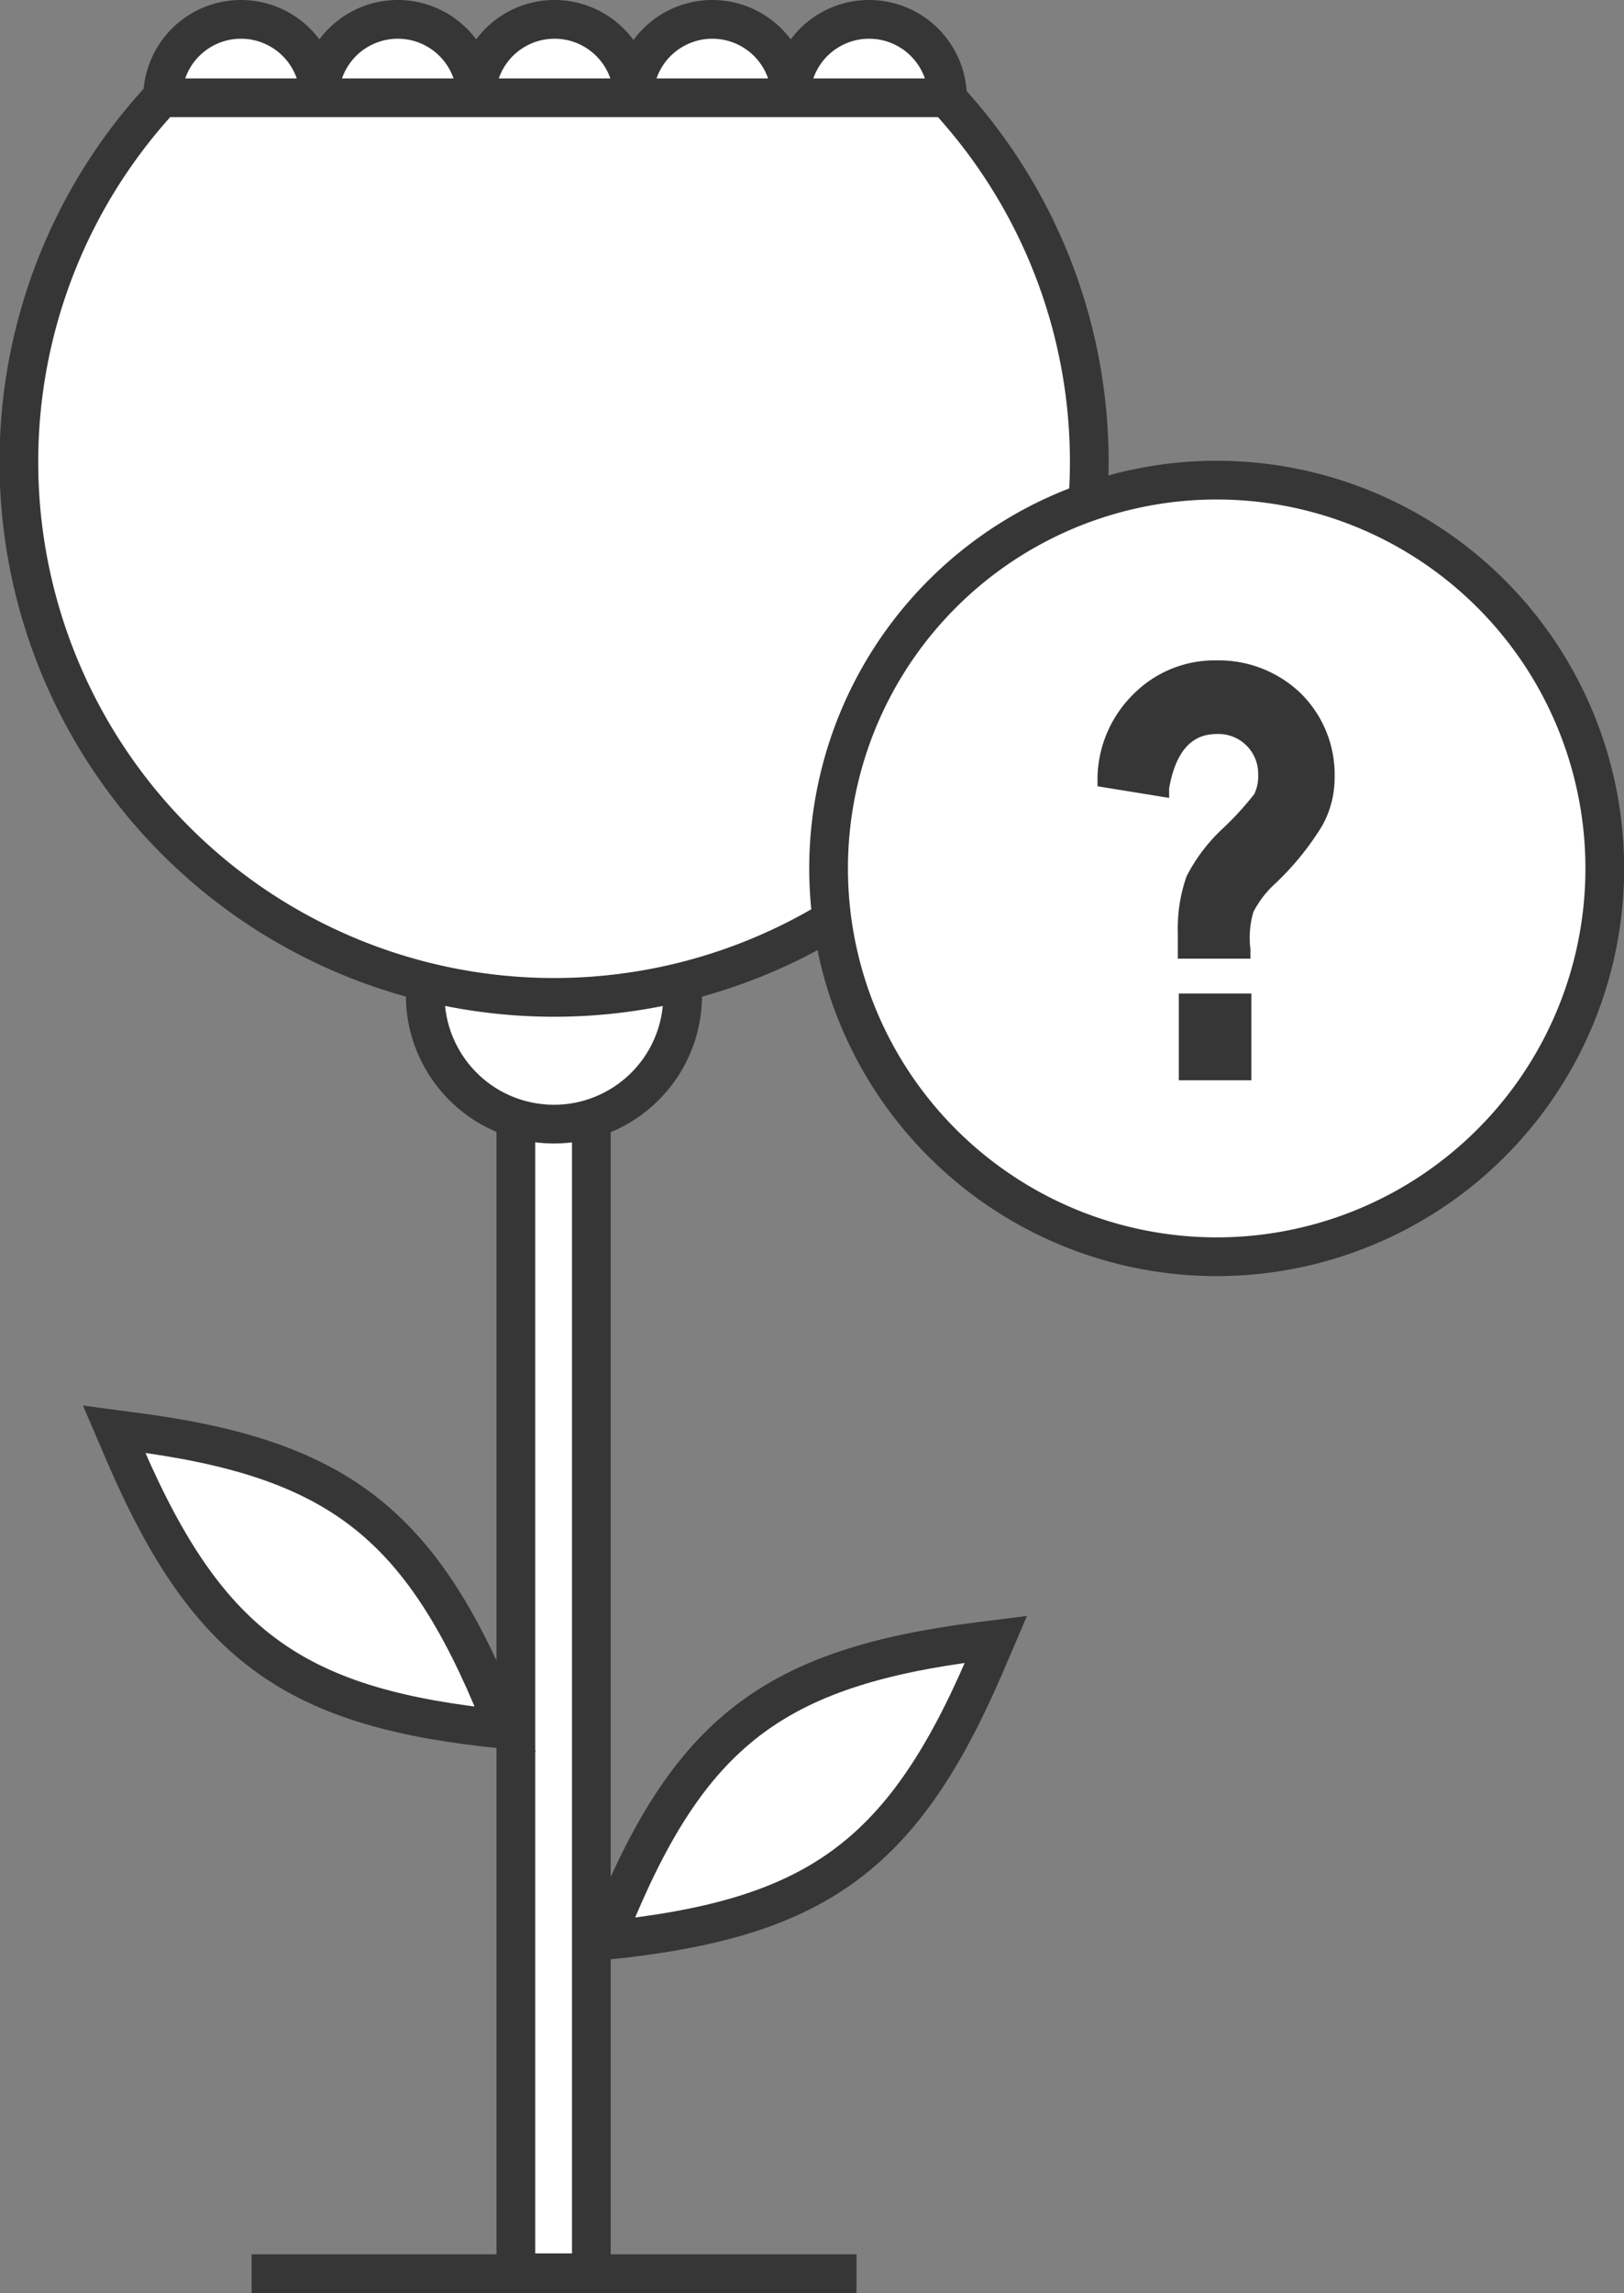 <svg xmlns="http://www.w3.org/2000/svg" viewBox="0 0 167.8 236.8"><rect x="0" y="0" width="167.8" height="236.8" fill="#808080" stroke="none"/><defs><style>.a{fill:#fff;stroke:#363636;stroke-miterlimit:10;stroke-width:4px;}.b{fill:#363636;}</style></defs><title>fases-acuerdo</title><rect class="a" x="53.3" y="111.5" width="7.8" height="123.21"/><circle class="a" cx="57.3" cy="102.9" r="13.3" transform="translate(-53.5 142.9) rotate(-80.8)"/><path class="a" d="M16.8,10.1a8.1,8.1,0,0,1,16.2,0"/><path class="a" d="M33,10.1a8.1,8.1,0,0,1,16.2,0"/><path class="a" d="M49.2,10.1a8.1,8.1,0,0,1,16.2,0"/><path class="a" d="M65.5,10.1a8.1,8.1,0,0,1,16.2,0"/><path class="a" d="M81.7,10.1a8.1,8.1,0,0,1,16.2,0"/><path class="a" d="M97.8,10.1a55.3,55.3,0,1,1-81.1,0Z"/><line class="a" x1="26" y1="234.8" x2="88.5" y2="234.8"/><path class="a" d="M62.5,200.4l.6-1.5c8.1-20,16.8-26.7,38.2-29.4l1.6-.2-1.2,2.8C93.1,192,84,198.2,62.5,200.4Z"/><path class="a" d="M52.2,178.6l-.6-1.4c-8.1-20-16.8-26.7-38.3-29.4l-1.5-.2,1.2,2.8c8.6,19.8,17.7,26.1,39.2,28.2Z"/><circle class="a" cx="125.7" cy="89.6" r="40.1" transform="translate(9.6 191.4) rotate(-76.7)"/><path class="b" d="M134.5,71.7a12.2,12.2,0,0,0-8.8-3.5,11.8,11.8,0,0,0-8.6,3.5,12.4,12.4,0,0,0-3.7,8.6v.9l7.4,1.2v-1c.9-5,3.3-5.6,5-5.6a4.1,4.1,0,0,1,4.2,4.2,4.2,4.2,0,0,1-.4,2,30.8,30.8,0,0,1-3.3,3.6,17.9,17.9,0,0,0-3.7,4.9,16.3,16.3,0,0,0-.9,5.9V99h7.5V98a9.4,9.4,0,0,1,.3-3.8,10.2,10.2,0,0,1,2.1-2.8,28.9,28.9,0,0,0,5-6.1,10.1,10.1,0,0,0,1.3-5A11.8,11.8,0,0,0,134.5,71.7Z"/><rect class="b" x="121.8" y="102.6" width="7.5" height="8.96"/></svg>